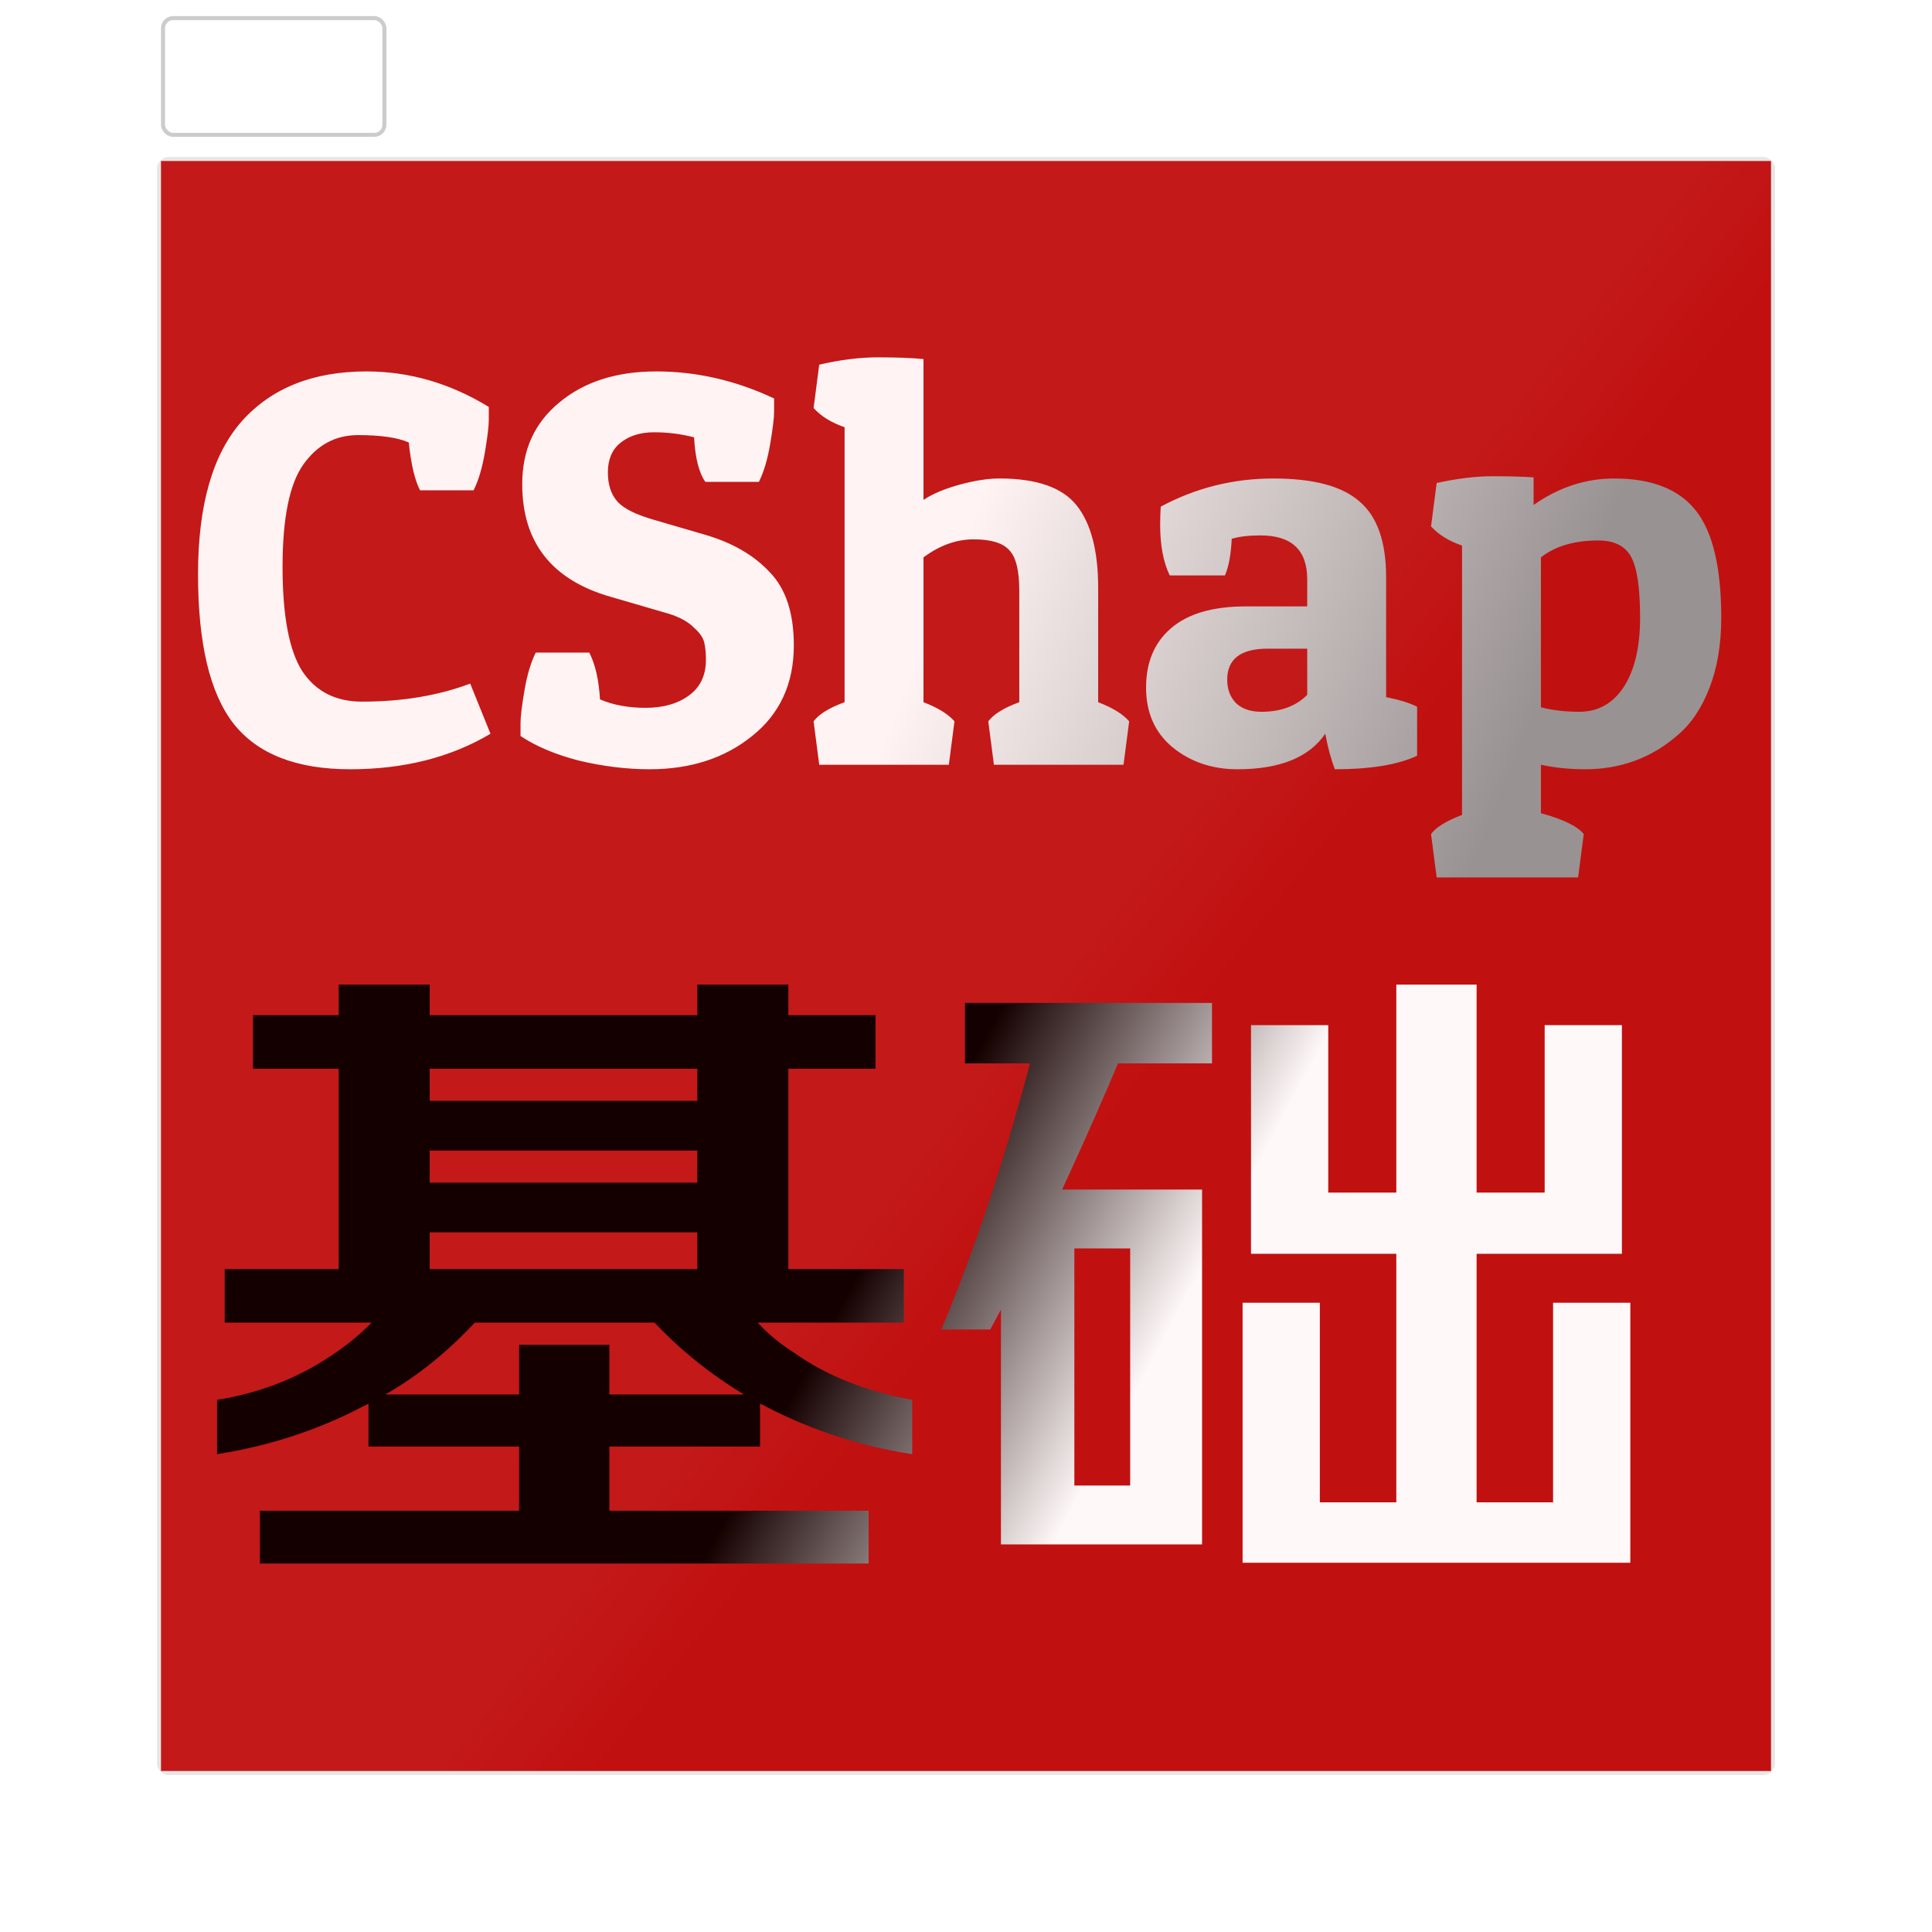 <svg width="480" height="480" viewBox="0 0 480 480" fill="none" xmlns="http://www.w3.org/2000/svg">
<path d="M40 42C40 40.895 40.895 40 42 40H438C439.105 40 440 40.895 440 42V438C440 439.105 439.105 440 438 440H42C40.895 440 40 439.105 40 438V42Z" fill="white"/>
<path d="M42 40V41H438V40V39H42V40ZM440 42H439V438H440H441V42H440ZM438 440V439H42V440V441H438V440ZM40 438H41V42H40H39V438H40ZM42 440V439C41.448 439 41 438.552 41 438H40H39C39 439.657 40.343 441 42 441V440ZM440 438H439C439 438.552 438.552 439 438 439V440V441C439.657 441 441 439.657 441 438H440ZM438 40V41C438.552 41 439 41.448 439 42H440H441C441 40.343 439.657 39 438 39V40ZM42 40V39C40.343 39 39 40.343 39 42H40H41C41 41.448 41.448 41 42 41V40Z" fill="black" fill-opacity="0.1"/>
<rect x="40" y="40" width="400" height="400" fill="url(#paint0_linear_0_1)"/>
<path d="M101.56 109.92C98.76 108.707 94.56 108.1 88.96 108.1C83.36 108.1 78.833 110.527 75.38 115.38C71.927 120.233 70.2 128.727 70.2 140.86C70.2 152.993 71.833 161.627 75.1 166.76C78.46 171.8 83.407 174.32 89.94 174.32C99.927 174.32 108.887 172.827 116.82 169.84L121.86 182.3C111.967 188.18 100.347 191.12 87 191.12C73.653 191.12 63.993 187.34 58.02 179.78C52.14 172.22 49.2 159.853 49.2 142.68C49.2 125.507 52.84 112.813 60.12 104.6C67.493 96.387 77.807 92.28 91.06 92.28C101.7 92.28 111.827 95.22 121.44 101.1C121.44 101.66 121.44 102.733 121.44 104.32C121.44 105.907 121.113 108.613 120.46 112.44C119.807 116.267 118.873 119.393 117.66 121.82H104.36C103.053 119.3 102.12 115.333 101.56 109.92ZM172.444 108.66C169.27 107.82 165.957 107.4 162.504 107.4C159.05 107.4 156.25 108.287 154.104 110.06C152.05 111.74 151.024 114.167 151.024 117.34C151.024 120.42 151.817 122.847 153.404 124.62C154.99 126.393 158.117 127.933 162.784 129.24L175.244 132.88C181.964 134.84 187.284 137.92 191.204 142.12C195.217 146.227 197.224 152.293 197.224 160.32C197.224 169.84 193.77 177.353 186.864 182.86C180.05 188.367 171.557 191.12 161.384 191.12C155.784 191.12 149.997 190.42 144.024 189.02C138.144 187.527 133.244 185.473 129.324 182.86C129.324 182.3 129.324 181.227 129.324 179.64C129.324 178.053 129.65 175.347 130.304 171.52C130.957 167.693 131.89 164.567 133.104 162.14H146.404C147.897 165.033 148.784 168.907 149.064 173.76C152.33 175.16 156.11 175.86 160.404 175.86C164.79 175.86 168.384 174.833 171.184 172.78C173.984 170.727 175.384 167.787 175.384 163.96C175.384 162.187 175.244 160.74 174.964 159.62C174.684 158.407 173.797 157.147 172.304 155.84C170.904 154.44 168.85 153.32 166.144 152.48L151.724 148.28C137.07 144.08 129.744 134.747 129.744 120.28C129.744 111.787 132.824 105.02 138.984 99.98C145.144 94.847 153.17 92.28 163.064 92.28C173.05 92.28 182.804 94.52 192.324 99C192.324 99.56 192.324 100.633 192.324 102.22C192.324 103.807 191.997 106.513 191.344 110.34C190.69 114.167 189.757 117.293 188.544 119.72H175.244C173.657 117.48 172.724 113.793 172.444 108.66ZM203.536 90.6C208.762 89.387 213.616 88.78 218.096 88.78C222.576 88.78 226.356 88.92 229.436 89.2V124.2C231.676 122.707 234.662 121.447 238.396 120.42C242.129 119.393 245.442 118.88 248.336 118.88C257.576 118.88 263.969 121.12 267.516 125.6C271.062 130.08 272.836 136.893 272.836 146.04V174.46C276.476 175.86 279.042 177.447 280.536 179.22L279.136 190H246.936L245.536 179.22C246.842 177.447 249.409 175.86 253.236 174.46V146.74C253.236 141.7 252.396 138.34 250.716 136.66C249.129 134.887 246.189 134 241.896 134C237.602 134 233.449 135.493 229.436 138.48V174.46C233.076 175.86 235.642 177.447 237.136 179.22L235.736 190H203.536L202.136 179.22C203.442 177.447 206.009 175.86 209.836 174.46V106.14C206.569 105.02 204.002 103.433 202.136 101.38L203.536 90.6ZM288.237 130.36C288.237 128.96 288.284 127.467 288.377 125.88C297.057 121.213 306.39 118.88 316.377 118.88C326.364 118.88 333.504 120.793 337.797 124.62C342.184 128.353 344.377 134.607 344.377 143.38V173.2C347.644 173.853 350.21 174.647 352.077 175.58V187.76C347.317 190 340.504 191.12 331.637 191.12C330.704 188.693 329.91 185.753 329.257 182.3C325.244 188.18 317.964 191.12 307.417 191.12C301.164 191.12 295.797 189.3 291.317 185.66C286.93 182.02 284.737 177.073 284.737 170.82C284.737 164.567 286.79 159.667 290.897 156.12C295.097 152.48 301.304 150.66 309.517 150.66H324.777V143.94C324.777 136.66 320.904 133.02 313.157 133.02C310.264 133.02 307.884 133.3 306.017 133.86C305.83 137.78 305.27 140.813 304.337 142.96H290.617C289.03 139.693 288.237 135.493 288.237 130.36ZM313.437 176.84C318.197 176.84 321.977 175.44 324.777 172.64V161.16H314.977C308.257 161.16 304.897 163.727 304.897 168.86C304.897 171.193 305.597 173.107 306.997 174.6C308.49 176.093 310.637 176.84 313.437 176.84ZM356.938 120C362.071 118.88 366.691 118.32 370.798 118.32C374.904 118.32 378.311 118.413 381.018 118.6V125.46C387.271 121.073 393.944 118.88 401.038 118.88C410.371 118.88 417.138 121.54 421.338 126.86C425.538 132.18 427.638 141.047 427.638 153.46C427.638 160.087 426.658 165.92 424.698 170.96C422.738 176 420.078 179.92 416.718 182.72C410.278 188.32 402.624 191.12 393.758 191.12C389.931 191.12 386.291 190.747 382.838 190V202.04C388.344 203.533 391.891 205.26 393.478 207.22L392.078 218H356.938L355.538 207.22C356.751 205.54 359.318 203.953 363.238 202.46V135.54C359.971 134.42 357.404 132.833 355.538 130.78L356.938 120ZM392.358 176.84C397.024 176.84 400.711 174.787 403.418 170.68C406.124 166.48 407.478 160.74 407.478 153.46C407.478 146.087 406.731 141.047 405.238 138.34C403.744 135.633 401.038 134.28 397.118 134.28C391.144 134.28 386.384 135.68 382.838 138.48V175.72C385.731 176.467 388.904 176.84 392.358 176.84Z" fill="url(#paint1_linear_0_1)"/>
<g filter="url(#filter0_d_0_1)">
<path d="M195.86 311.3H224.55V324.6H188.26C190.793 327.387 193.77 329.857 197.19 332.01C205.17 337.71 214.987 341.637 226.64 343.79V357.28C214.1 355.38 202.13 351.517 190.73 345.69C190.097 345.31 189.463 344.993 188.83 344.74V355.38H151.4V371.34H215.81V384.45H64.57V371.34H128.98V355.38H91.55V344.74C91.043 344.993 90.537 345.247 90.03 345.5C78.883 351.327 66.85 355.253 53.93 357.28V343.79C64.317 342.143 73.69 338.533 82.05 332.96C86.103 330.3 89.523 327.513 92.31 324.6H55.83V311.3H84.14V261.52H62.86V248.22H84.14V240.62H106.75V248.22H173.25V240.62H195.86V248.22H217.52V261.52H195.86V311.3ZM184.84 342.46C176.48 337.393 169.07 331.44 162.61 324.6H117.96C111.12 331.947 103.71 337.9 95.73 342.46H128.98V330.11H151.4V342.46H184.84ZM173.25 311.3V302.18H106.75V311.3H173.25ZM173.25 289.83V281.85H106.75V289.83H173.25ZM173.25 269.5V261.52H106.75V269.5H173.25ZM266.92 365.07H280.79V306.17H266.92V365.07ZM366.86 369.25H385.86V319.66H405.05V384.26H308.72V319.66H327.91V369.25H346.91V307.5H310.81V250.69H330V292.3H346.91V240.62H366.86V292.3H383.77V250.69H402.96V307.5H366.86V369.25ZM277.75 260.19C274.33 268.423 269.707 278.873 263.88 291.54H298.65V379.7H248.68V321.37C247.793 323.017 246.907 324.663 246.02 326.31H233.86C241.967 307.057 249.313 285.017 255.9 260.19H239.75V245.18H301.12V260.19H277.75Z" fill="url(#paint2_linear_0_1)"/>
</g>
<rect x="40" y="4" width="56" height="30" rx="3" fill="white"/>
<rect x="40.5" y="4.5" width="55" height="29" rx="2.5" stroke="black" stroke-opacity="0.2"/>
<defs>
<filter id="filter0_d_0_1" x="49.93" y="240.62" width="359.12" height="151.83" filterUnits="userSpaceOnUse" color-interpolation-filters="sRGB">
<feFlood flood-opacity="0" result="BackgroundImageFix"/>
<feColorMatrix in="SourceAlpha" type="matrix" values="0 0 0 0 0 0 0 0 0 0 0 0 0 0 0 0 0 0 127 0" result="hardAlpha"/>
<feOffset dy="4"/>
<feGaussianBlur stdDeviation="2"/>
<feComposite in2="hardAlpha" operator="out"/>
<feColorMatrix type="matrix" values="0 0 0 0 0 0 0 0 0 0 0 0 0 0 0 0 0 0 0.25 0"/>
<feBlend mode="normal" in2="BackgroundImageFix" result="effect1_dropShadow_0_1"/>
<feBlend mode="normal" in="SourceGraphic" in2="effect1_dropShadow_0_1" result="shape"/>
</filter>
<linearGradient id="paint0_linear_0_1" x1="413.117" y1="401.875" x2="51.772" y2="117.236" gradientUnits="userSpaceOnUse">
<stop offset="0.399" stop-color="#C11010"/>
<stop offset="0.471" stop-color="#C31919"/>
</linearGradient>
<linearGradient id="paint1_linear_0_1" x1="172" y1="77" x2="387" y2="163" gradientUnits="userSpaceOnUse">
<stop offset="0.361" stop-color="#FFF3F3"/>
<stop offset="1" stop-color="#999292"/>
</linearGradient>
<linearGradient id="paint2_linear_0_1" x1="14" y1="74" x2="612.557" y2="396.729" gradientUnits="userSpaceOnUse">
<stop offset="0.424" stop-color="#150000"/>
<stop offset="0.534" stop-color="#FFF8F8"/>
</linearGradient>
</defs>
</svg>
